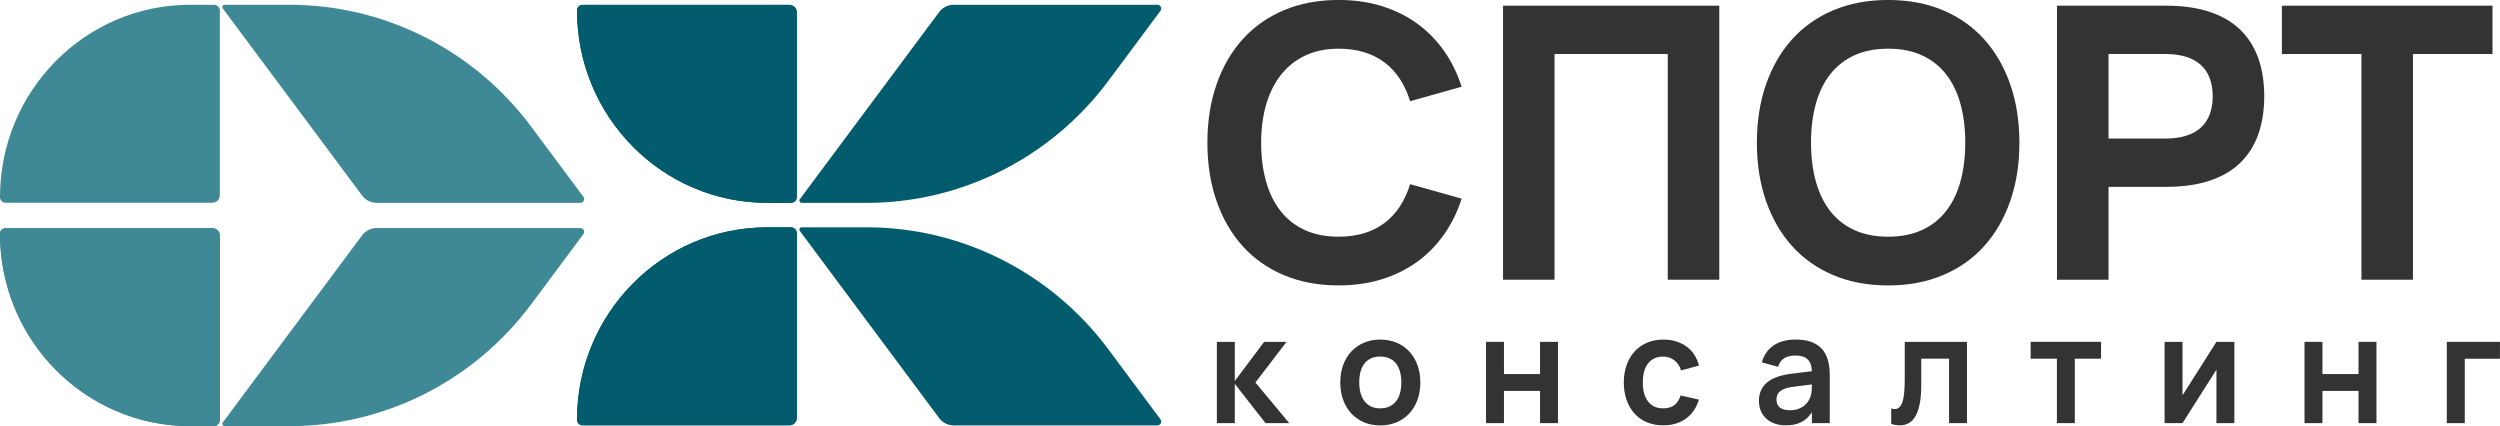 <svg width="176" height="30" viewBox="0 0 176 30" fill="none" xmlns="http://www.w3.org/2000/svg">
<g clip-path="url(#clip0_82_2312)">
<path d="M85.668 24.066H86.93V29.788H85.668V24.066ZM88.997 24.066H90.574L88.38 26.927L90.762 29.788H89.092L86.851 26.927L88.997 24.066Z" fill="#333333"/>
<path d="M96.016 29.725C95.67 29.578 95.374 29.372 95.128 29.105C94.881 28.838 94.692 28.52 94.558 28.149C94.423 27.779 94.356 27.371 94.356 26.925C94.356 26.479 94.423 26.067 94.559 25.696C94.695 25.326 94.886 25.009 95.133 24.745C95.379 24.482 95.674 24.277 96.02 24.128C96.366 23.98 96.748 23.906 97.167 23.906C97.585 23.906 97.979 23.98 98.325 24.127C98.671 24.274 98.968 24.48 99.215 24.747C99.463 25.014 99.654 25.332 99.789 25.703C99.923 26.073 99.991 26.481 99.991 26.927C99.991 27.373 99.923 27.78 99.789 28.151C99.654 28.522 99.463 28.841 99.215 29.107C98.968 29.374 98.671 29.58 98.325 29.727C97.979 29.874 97.593 29.948 97.167 29.948C96.74 29.948 96.361 29.874 96.016 29.727V29.725ZM97.803 28.623C97.987 28.54 98.141 28.42 98.269 28.263C98.397 28.106 98.492 27.915 98.557 27.688C98.622 27.462 98.653 27.208 98.653 26.925C98.653 26.642 98.622 26.384 98.557 26.157C98.492 25.931 98.397 25.739 98.271 25.581C98.145 25.425 97.99 25.305 97.805 25.223C97.62 25.142 97.407 25.102 97.167 25.102C96.927 25.102 96.714 25.142 96.53 25.223C96.347 25.305 96.192 25.423 96.068 25.581C95.941 25.738 95.848 25.93 95.785 26.153C95.722 26.377 95.69 26.634 95.69 26.924C95.69 27.213 95.723 27.465 95.79 27.692C95.856 27.918 95.952 28.11 96.077 28.268C96.203 28.424 96.357 28.544 96.54 28.626C96.723 28.707 96.932 28.747 97.165 28.747C97.399 28.747 97.619 28.706 97.802 28.623H97.803Z" fill="#333333"/>
<path d="M104.617 29.788V24.066H105.879V26.334H108.419V24.066H109.681V29.788H108.419V27.52H105.879V29.788H104.617Z" fill="#333333"/>
<path d="M115.921 29.721C115.577 29.57 115.286 29.361 115.049 29.092C114.812 28.824 114.631 28.504 114.504 28.134C114.378 27.763 114.316 27.36 114.316 26.925C114.316 26.491 114.381 26.078 114.511 25.709C114.64 25.34 114.825 25.022 115.068 24.753C115.311 24.485 115.604 24.277 115.948 24.128C116.292 23.98 116.676 23.906 117.103 23.906C117.423 23.906 117.722 23.949 117.998 24.034C118.275 24.119 118.519 24.24 118.734 24.397C118.949 24.553 119.131 24.745 119.279 24.972C119.428 25.198 119.536 25.453 119.606 25.735L118.349 26.078C118.251 25.768 118.088 25.527 117.862 25.357C117.635 25.188 117.377 25.103 117.087 25.103C116.847 25.103 116.635 25.148 116.453 25.236C116.272 25.324 116.122 25.45 116.003 25.611C115.885 25.775 115.796 25.966 115.739 26.189C115.683 26.411 115.653 26.657 115.653 26.925C115.653 27.194 115.683 27.445 115.741 27.67C115.801 27.894 115.891 28.087 116.013 28.247C116.134 28.408 116.284 28.532 116.463 28.618C116.641 28.704 116.848 28.747 117.085 28.747C117.423 28.747 117.689 28.669 117.881 28.514C118.074 28.359 118.218 28.134 118.316 27.841L119.603 28.132C119.516 28.421 119.394 28.68 119.24 28.905C119.085 29.131 118.9 29.321 118.685 29.474C118.47 29.628 118.23 29.744 117.963 29.824C117.696 29.904 117.404 29.944 117.087 29.944C116.654 29.944 116.265 29.869 115.921 29.719V29.721Z" fill="#333333"/>
<path d="M128.225 24.521C128.619 24.93 128.814 25.56 128.814 26.407V29.787H127.557V29.019C127.369 29.325 127.124 29.557 126.824 29.712C126.524 29.867 126.159 29.945 125.73 29.945C125.444 29.945 125.183 29.906 124.95 29.824C124.716 29.743 124.515 29.628 124.349 29.477C124.183 29.327 124.056 29.146 123.964 28.934C123.874 28.721 123.828 28.486 123.828 28.229C123.828 27.946 123.877 27.697 123.975 27.483C124.073 27.267 124.215 27.08 124.405 26.922C124.593 26.764 124.826 26.634 125.106 26.535C125.385 26.436 125.705 26.364 126.065 26.318L127.813 26.1L127.886 27.022L126.242 27.229C126.039 27.254 125.864 27.289 125.719 27.337C125.573 27.385 125.449 27.446 125.349 27.519C125.25 27.593 125.177 27.681 125.131 27.782C125.085 27.882 125.063 27.996 125.063 28.124C125.063 28.375 125.144 28.563 125.303 28.691C125.464 28.819 125.706 28.881 126.031 28.881C126.205 28.881 126.368 28.859 126.516 28.816C126.665 28.771 126.801 28.709 126.922 28.627C127.044 28.546 127.15 28.45 127.237 28.338C127.323 28.226 127.39 28.108 127.436 27.98C127.496 27.842 127.53 27.695 127.54 27.54C127.551 27.385 127.556 27.243 127.556 27.117V26.206C127.556 26.001 127.532 25.825 127.485 25.678C127.437 25.531 127.366 25.41 127.27 25.312C127.173 25.215 127.055 25.143 126.911 25.098C126.767 25.052 126.605 25.029 126.418 25.029C126.076 25.029 125.806 25.093 125.607 25.22C125.408 25.348 125.264 25.549 125.177 25.824L124.03 25.511C124.18 24.988 124.46 24.59 124.867 24.315C125.276 24.042 125.793 23.904 126.417 23.904C127.227 23.904 127.827 24.109 128.221 24.52L128.225 24.521Z" fill="#333333"/>
<path d="M133.141 28.759C133.329 28.815 133.483 28.813 133.603 28.751C133.723 28.688 133.821 28.57 133.894 28.396C133.967 28.222 134.019 27.992 134.049 27.707C134.079 27.423 134.093 27.087 134.093 26.699V24.066H138.476V29.788H137.214V25.252H135.256V27.138C135.256 27.717 135.208 28.204 135.113 28.597C135.019 28.991 134.883 29.297 134.703 29.513C134.523 29.73 134.302 29.865 134.041 29.919C133.779 29.972 133.479 29.948 133.141 29.846V28.759Z" fill="#333333"/>
<path d="M144.805 29.788V25.252H142.957V24.064H147.915V25.252H146.067V29.788H144.805Z" fill="#333333"/>
<path d="M157.299 24.066V29.788H156.037V26.026L153.649 29.788H152.387V24.066H153.649V27.829L156.037 24.066H157.299Z" fill="#333333"/>
<path d="M162.238 29.788V24.066H163.5V26.334H166.04V24.066H167.302V29.788H166.04V27.52H163.5V29.788H162.238Z" fill="#333333"/>
<path d="M172.254 29.788V24.066H175.997V25.254H173.521V29.79H172.254V29.788Z" fill="#333333"/>
<path d="M90.383 19.37C89.239 18.887 88.271 18.205 87.477 17.321C86.682 16.437 86.071 15.379 85.643 14.145C85.215 12.913 85 11.547 85 10.046C85 8.545 85.213 7.179 85.643 5.947C86.071 4.714 86.682 3.656 87.477 2.771C88.271 1.887 89.239 1.203 90.383 0.722C91.526 0.239 92.812 -0.002 94.241 -0.002C95.336 -0.002 96.344 0.14 97.266 0.426C98.188 0.712 99.016 1.118 99.749 1.646C100.482 2.173 101.115 2.814 101.649 3.568C102.183 4.323 102.6 5.17 102.9 6.106L99.272 7.124C99.095 6.544 98.856 6.023 98.556 5.565C98.256 5.104 97.896 4.716 97.478 4.4C97.059 4.083 96.579 3.842 96.042 3.676C95.503 3.511 94.903 3.428 94.241 3.428C93.368 3.428 92.592 3.584 91.918 3.896C91.244 4.209 90.673 4.654 90.211 5.229C89.748 5.804 89.394 6.5 89.151 7.311C88.908 8.125 88.786 9.034 88.786 10.044C88.786 11.055 88.901 11.953 89.13 12.771C89.359 13.588 89.702 14.284 90.157 14.861C90.612 15.437 91.179 15.883 91.858 16.194C92.537 16.508 93.332 16.663 94.241 16.663C94.903 16.663 95.503 16.579 96.042 16.415C96.581 16.25 97.059 16.009 97.478 15.691C97.896 15.374 98.256 14.986 98.556 14.526C98.856 14.066 99.095 13.546 99.272 12.966L102.9 13.984C102.6 14.922 102.183 15.768 101.649 16.522C101.115 17.276 100.482 17.917 99.749 18.445C99.016 18.972 98.188 19.378 97.266 19.664C96.344 19.95 95.336 20.092 94.241 20.092C92.812 20.092 91.525 19.851 90.383 19.368V19.37Z" fill="#333333"/>
<path d="M105.814 19.692V0.4H121.038V19.692H117.41V3.803H109.441V19.692H105.812H105.814Z" fill="#333333"/>
<path d="M129.066 19.37C127.923 18.887 126.955 18.205 126.16 17.321C125.366 16.437 124.754 15.379 124.326 14.145C123.898 12.913 123.684 11.547 123.684 10.046C123.684 8.545 123.897 7.179 124.326 5.947C124.754 4.714 125.366 3.656 126.16 2.771C126.955 1.887 127.923 1.203 129.066 0.722C130.21 0.239 131.496 -0.002 132.925 -0.002C134.354 -0.002 135.642 0.239 136.784 0.722C137.927 1.205 138.895 1.887 139.69 2.771C140.484 3.655 141.095 4.713 141.524 5.947C141.952 7.179 142.166 8.545 142.166 10.046C142.166 11.547 141.952 12.913 141.524 14.145C141.095 15.378 140.484 16.436 139.69 17.321C138.895 18.205 137.927 18.889 136.784 19.37C135.64 19.853 134.354 20.094 132.925 20.094C131.496 20.094 130.208 19.853 129.066 19.37ZM135.308 16.194C135.988 15.883 136.553 15.437 137.003 14.861C137.453 14.286 137.791 13.589 138.016 12.771C138.241 11.954 138.354 11.045 138.354 10.044C138.354 9.044 138.241 8.125 138.016 7.311C137.791 6.5 137.453 5.804 137.003 5.229C136.553 4.654 135.988 4.209 135.308 3.896C134.629 3.583 133.835 3.428 132.925 3.428C132.015 3.428 131.221 3.584 130.542 3.896C129.862 4.209 129.297 4.654 128.847 5.229C128.397 5.804 128.059 6.5 127.834 7.311C127.609 8.125 127.496 9.034 127.496 10.044C127.496 11.055 127.609 11.953 127.834 12.771C128.06 13.588 128.397 14.284 128.847 14.861C129.297 15.437 129.862 15.883 130.542 16.194C131.221 16.508 132.015 16.663 132.925 16.663C133.835 16.663 134.628 16.506 135.308 16.194Z" fill="#333333"/>
<path d="M144.812 19.692V0.4H152.492C153.657 0.4 154.675 0.543 155.543 0.829C156.412 1.115 157.132 1.532 157.701 2.082C158.269 2.631 158.696 3.298 158.979 4.084C159.261 4.871 159.402 5.767 159.402 6.777C159.402 7.787 159.261 8.673 158.979 9.464C158.696 10.255 158.271 10.925 157.701 11.473C157.132 12.023 156.412 12.44 155.543 12.726C154.675 13.012 153.657 13.154 152.492 13.154H148.441V19.691H144.812V19.692ZM148.441 9.753H152.465C153.011 9.753 153.492 9.689 153.901 9.558C154.311 9.429 154.656 9.238 154.934 8.989C155.212 8.74 155.422 8.428 155.562 8.057C155.703 7.687 155.774 7.26 155.774 6.779C155.774 6.298 155.703 5.869 155.562 5.499C155.422 5.128 155.212 4.818 154.934 4.567C154.656 4.318 154.311 4.127 153.901 3.998C153.49 3.869 153.011 3.803 152.465 3.803H148.441V9.752V9.753Z" fill="#333333"/>
<path d="M166.245 19.692V3.803H160.645V0.4H175.472V3.803H169.872V19.692H166.244H166.245Z" fill="#333333"/>
<path d="M13.386 0.336H15.059C15.291 0.336 15.477 0.526 15.477 0.759V13.745C15.477 14.036 15.243 14.272 14.956 14.272H0.387C0.174 14.272 0 14.097 0 13.881C0 6.4 5.992 0.336 13.386 0.336Z" fill="#3F8896"/>
<path d="M40.861 14.28H26.507C26.109 14.28 25.733 14.09 25.493 13.769L15.685 0.596C15.606 0.489 15.68 0.336 15.813 0.336H20.38C27.071 0.336 33.375 3.516 37.401 8.923L41.071 13.854C41.202 14.029 41.078 14.28 40.861 14.28Z" fill="#3F8896"/>
<path d="M13.386 30.001H15.059C15.291 30.001 15.477 29.811 15.477 29.577V16.592C15.477 16.301 15.243 16.064 14.956 16.064H0.387C0.174 16.064 0 16.24 0 16.456C0 23.937 5.992 30.001 13.386 30.001Z" fill="#3F8896"/>
<path d="M40.861 16.055H26.507C26.109 16.055 25.733 16.245 25.493 16.566L15.685 29.74C15.606 29.847 15.68 30.001 15.813 30.001H20.38C27.071 30.001 33.375 26.82 37.401 21.413L41.071 16.483C41.202 16.307 41.078 16.056 40.861 16.056V16.055Z" fill="#3F8896"/>
<path d="M13.386 29.999H15.059C15.291 29.999 15.477 29.809 15.477 29.575V16.59C15.477 16.299 15.243 16.062 14.956 16.062H0.387C0.174 16.062 0 16.238 0 16.454C0 23.935 5.992 29.999 13.386 29.999Z" fill="#3F8896"/>
<path d="M54.007 14.28H55.68C55.912 14.28 56.098 14.09 56.098 13.857V0.871C56.098 0.58 55.864 0.344 55.577 0.344H41.008C40.795 0.344 40.621 0.52 40.621 0.735C40.621 8.217 46.614 14.28 54.007 14.28Z" fill="#035B6E"/>
<path d="M81.486 0.336H67.132C66.734 0.336 66.358 0.526 66.118 0.847L56.31 14.021C56.231 14.129 56.305 14.282 56.438 14.282H61.005C67.696 14.282 74 11.101 78.026 5.695L81.696 0.764C81.827 0.588 81.703 0.338 81.486 0.338V0.336Z" fill="#035B6E"/>
<path d="M54.007 14.28H55.68C55.912 14.28 56.098 14.09 56.098 13.857V0.871C56.098 0.58 55.864 0.344 55.577 0.344H41.008C40.795 0.344 40.621 0.52 40.621 0.735C40.621 8.217 46.614 14.28 54.007 14.28Z" fill="#035B6E"/>
<path d="M54.007 16.004H55.68C55.912 16.004 56.098 16.194 56.098 16.427V29.413C56.098 29.704 55.864 29.94 55.577 29.94H41.008C40.795 29.94 40.621 29.765 40.621 29.549C40.621 22.067 46.614 16.004 54.007 16.004Z" fill="#035B6E"/>
<path d="M81.486 29.948H67.132C66.734 29.948 66.358 29.758 66.118 29.436L56.31 16.262C56.231 16.155 56.305 16.002 56.438 16.002H61.005C67.696 16.002 74 19.182 78.026 24.589L81.696 29.52C81.827 29.695 81.703 29.946 81.486 29.946V29.948Z" fill="#035B6E"/>
<path d="M54.007 16.004H55.68C55.912 16.004 56.098 16.194 56.098 16.427V29.413C56.098 29.704 55.864 29.94 55.577 29.94H41.008C40.795 29.94 40.621 29.765 40.621 29.549C40.621 22.067 46.614 16.004 54.007 16.004Z" fill="#035B6E"/>
</g>
<defs>
<clipPath id="clip0_82_2312">
<rect width="176" height="30" fill="white"/>
</clipPath>
</defs>
</svg>
